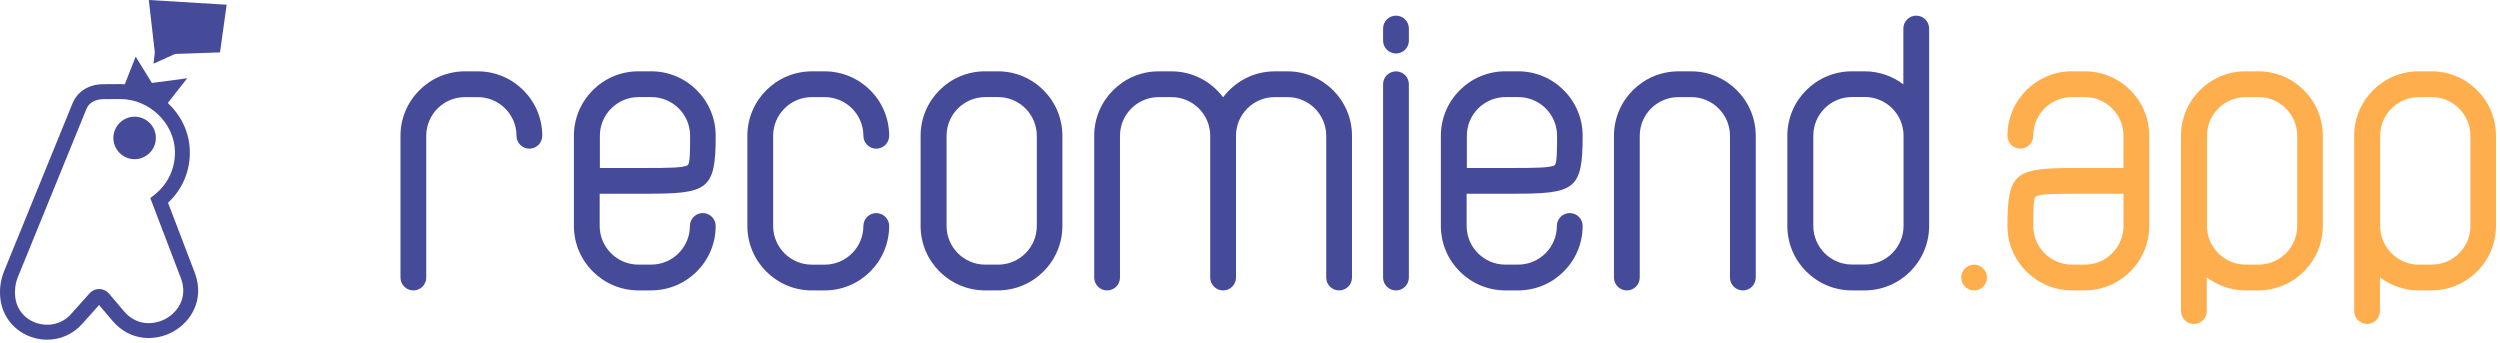 <svg width="430" height="59" viewBox="0 0 430 59" fill="none" xmlns="http://www.w3.org/2000/svg">
<path fill-rule="evenodd" clip-rule="evenodd" d="M28.596 54.773C26.657 55.87 23.583 56.199 21.303 53.51L18.747 50.494C18.332 50.006 17.726 49.721 17.085 49.713C16.442 49.696 15.83 49.974 15.404 50.452L12.235 53.999C10.463 55.981 8.041 56.119 6.366 55.586C4.267 54.92 2.867 53.234 2.62 51.076C2.484 49.877 2.651 48.69 3.117 47.547L14.855 18.764C15.485 17.219 17.128 17.052 17.811 17.052C18.251 17.05 18.639 17.047 19.023 17.044C19.546 17.039 20.061 17.035 20.691 17.034H20.701C25.623 17.034 29.92 21.104 30.087 25.927C30.19 28.889 28.915 31.643 26.589 33.486L25.851 34.07L31.092 47.79C31.125 47.879 31.158 47.969 31.188 48.058L31.189 48.059C32.292 51.306 30.481 53.705 28.596 54.773ZM33.485 46.872L28.902 34.871C31.413 32.542 32.767 29.299 32.647 25.833C32.542 22.803 31.221 19.943 28.928 17.781C28.905 17.759 28.88 17.738 28.856 17.717L32.201 13.458L26.124 14.271L23.337 9.743L21.466 14.491C21.21 14.474 20.954 14.462 20.696 14.462H20.682C20.045 14.463 19.524 14.467 18.995 14.472C18.614 14.475 18.23 14.479 17.799 14.48C15.308 14.48 13.316 15.718 12.471 17.79L0.733 46.573C0.103 48.119 -0.123 49.73 0.063 51.362C0.422 54.506 2.537 57.061 5.581 58.029C6.423 58.296 7.276 58.426 8.116 58.426C10.388 58.426 12.563 57.473 14.144 55.704L17.043 52.459L19.338 55.165C22.422 58.802 26.842 58.707 29.855 57.002C32.81 55.328 35.119 51.657 33.614 47.229C33.574 47.11 33.53 46.992 33.485 46.872Z" fill="#454B99"/>
<path fill-rule="evenodd" clip-rule="evenodd" d="M26.779 24.2C27.08 21.809 25.069 19.799 22.678 20.1C21.05 20.306 19.735 21.621 19.53 23.25C19.229 25.64 21.239 27.651 23.629 27.349C25.258 27.144 26.573 25.828 26.779 24.2Z" fill="#454B99"/>
<path fill-rule="evenodd" clip-rule="evenodd" d="M25.594 0L26.628 9.011L26.41 10.954L30.095 9.281L37.842 9.011L38.985 0.809L25.594 0Z" fill="#454B99"/>
<path fill-rule="evenodd" clip-rule="evenodd" d="M68.883 47.736V23.355C68.883 17.243 73.855 12.272 79.968 12.272H82.185C88.298 12.272 93.27 17.243 93.27 23.355C93.27 24.579 92.279 25.571 91.054 25.571C89.829 25.571 88.837 24.579 88.837 23.355C88.837 19.688 85.852 16.705 82.185 16.705H79.968C76.301 16.705 73.316 19.688 73.316 23.355V47.736C73.316 48.961 72.324 49.953 71.1 49.953C69.875 49.953 68.883 48.961 68.883 47.736Z" fill="#454B99"/>
<path fill-rule="evenodd" clip-rule="evenodd" d="M103.18 28.892H110.94C114.547 28.892 117.662 28.892 118.308 28.39C118.7 28.086 118.7 25.57 118.7 23.351C118.7 19.685 115.715 16.701 112.048 16.701H109.831C106.164 16.701 103.18 19.685 103.18 23.351V28.892ZM98.711 38.862V23.347C98.711 17.236 103.683 12.265 109.796 12.265H112.013C118.126 12.265 123.099 17.236 123.099 23.347C123.099 32.767 121.721 33.322 110.905 33.322H103.145V38.862C103.145 42.53 106.129 45.512 109.796 45.512H112.013C115.68 45.512 118.665 42.53 118.665 38.862C118.665 37.638 119.657 36.646 120.882 36.646C122.106 36.646 123.099 37.638 123.099 38.862C123.099 44.974 118.126 49.945 112.013 49.945H109.796C103.683 49.945 98.711 44.974 98.711 38.862Z" fill="#454B99"/>
<path fill-rule="evenodd" clip-rule="evenodd" d="M128.547 38.87V23.355C128.547 17.243 133.519 12.272 139.633 12.272H141.849C147.962 12.272 152.935 17.243 152.935 23.355C152.935 24.579 151.943 25.571 150.718 25.571C149.493 25.571 148.501 24.579 148.501 23.355C148.501 19.688 145.516 16.705 141.849 16.705H139.633C135.965 16.705 132.981 19.688 132.981 23.355V38.87C132.981 42.537 135.965 45.52 139.633 45.52H141.849C145.516 45.52 148.501 42.537 148.501 38.87C148.501 37.646 149.493 36.654 150.718 36.654C151.943 36.654 152.935 37.646 152.935 38.87C152.935 44.982 147.962 49.953 141.849 49.953H139.633C133.519 49.953 128.547 44.982 128.547 38.87Z" fill="#454B99"/>
<path fill-rule="evenodd" clip-rule="evenodd" d="M162.812 38.867C162.812 42.534 165.797 45.516 169.464 45.516H171.681C175.348 45.516 178.332 42.534 178.332 38.867V23.351C178.332 19.685 175.348 16.701 171.681 16.701H169.464C165.797 16.701 162.812 19.685 162.812 23.351V38.867ZM158.344 38.862V23.347C158.344 17.236 163.316 12.265 169.429 12.265H171.646C177.759 12.265 182.732 17.236 182.732 23.347V38.862C182.732 44.974 177.759 49.945 171.646 49.945H169.429C163.316 49.945 158.344 44.974 158.344 38.862Z" fill="#454B99"/>
<path fill-rule="evenodd" clip-rule="evenodd" d="M188.203 47.736V23.355C188.203 17.243 193.175 12.272 199.289 12.272H201.506C205.134 12.272 208.351 14.032 210.374 16.734C212.398 14.032 215.614 12.272 219.243 12.272H221.46C227.572 12.272 232.545 17.243 232.545 23.355V47.736C232.545 48.961 231.552 49.953 230.328 49.953C229.103 49.953 228.11 48.961 228.11 47.736V23.355C228.11 19.688 225.127 16.705 221.46 16.705H219.243C215.575 16.705 212.591 19.688 212.591 23.355V47.736C212.591 48.961 211.599 49.953 210.374 49.953C209.149 49.953 208.157 48.961 208.157 47.736V23.355C208.157 19.688 205.172 16.705 201.506 16.705H199.289C195.621 16.705 192.637 19.688 192.637 23.355V47.736C192.637 48.961 191.645 49.953 190.42 49.953C189.195 49.953 188.203 48.961 188.203 47.736Z" fill="#454B99"/>
<path fill-rule="evenodd" clip-rule="evenodd" d="M237.891 47.738V14.49C237.891 13.266 238.883 12.273 240.108 12.273C241.332 12.273 242.325 13.266 242.325 14.49V47.738C242.325 48.962 241.332 49.954 240.108 49.954C238.883 49.954 237.891 48.962 237.891 47.738ZM237.891 6.982V4.909C237.891 3.684 238.883 2.691 240.109 2.691C241.334 2.691 242.327 3.684 242.327 4.909V6.982C242.327 8.208 241.334 9.2 240.109 9.2C238.883 9.2 237.891 8.208 237.891 6.982Z" fill="#454B99"/>
<path fill-rule="evenodd" clip-rule="evenodd" d="M252.297 28.892H260.057C263.664 28.892 266.779 28.892 267.425 28.39C267.817 28.086 267.817 25.57 267.817 23.351C267.817 19.685 264.832 16.701 261.165 16.701H258.948C255.281 16.701 252.297 19.685 252.297 23.351V28.892ZM247.828 38.862V23.347C247.828 17.236 252.801 12.265 258.914 12.265H261.131C267.244 12.265 272.216 17.236 272.216 23.347C272.216 32.767 270.839 33.322 260.022 33.322H252.262V38.862C252.262 42.53 255.247 45.512 258.914 45.512H261.131C264.798 45.512 267.782 42.53 267.782 38.862C267.782 37.638 268.774 36.646 269.999 36.646C271.224 36.646 272.216 37.638 272.216 38.862C272.216 44.974 267.244 49.945 261.131 49.945H258.914C252.801 49.945 247.828 44.974 247.828 38.862Z" fill="#454B99"/>
<path fill-rule="evenodd" clip-rule="evenodd" d="M277.602 47.736V23.355C277.602 17.243 282.574 12.272 288.687 12.272H290.904C297.017 12.272 301.99 17.243 301.99 23.355V47.736C301.99 48.961 300.998 49.953 299.773 49.953C298.548 49.953 297.556 48.961 297.556 47.736V23.355C297.556 19.688 294.571 16.705 290.904 16.705H288.687C285.02 16.705 282.036 19.688 282.036 23.355V47.736C282.036 48.961 281.043 49.953 279.819 49.953C278.594 49.953 277.602 48.961 277.602 47.736Z" fill="#454B99"/>
<path fill-rule="evenodd" clip-rule="evenodd" d="M311.89 38.851C311.89 42.518 314.875 45.501 318.542 45.501H320.759C324.426 45.501 327.411 42.518 327.411 38.851V23.336C327.411 19.669 324.426 16.686 320.759 16.686H318.542C314.875 16.686 311.89 19.669 311.89 23.336V38.851ZM307.422 38.865V23.349C307.422 17.238 312.394 12.267 318.508 12.267H320.724C323.222 12.267 325.52 13.107 327.376 14.504V4.908C327.376 3.683 328.368 2.691 329.593 2.691C330.818 2.691 331.81 3.683 331.81 4.908V23.349V38.865C331.81 44.977 326.838 49.947 320.724 49.947H318.508C312.394 49.947 307.422 44.977 307.422 38.865Z" fill="#454B99"/>
<path fill-rule="evenodd" clip-rule="evenodd" d="M339.539 46.997C339.465 46.997 339.399 47.018 339.331 47.038C339.399 47.018 339.465 46.997 339.539 46.997C339.581 46.997 339.616 47.013 339.656 47.02C339.616 47.013 339.581 46.997 339.539 46.997ZM338.814 47.73C338.814 47.803 338.836 47.87 338.856 47.938C338.836 47.87 338.814 47.803 338.814 47.73C338.814 47.639 338.836 47.553 338.866 47.473C338.836 47.553 338.814 47.639 338.814 47.73ZM341.765 47.734C341.765 48.957 340.77 49.952 339.547 49.952C338.323 49.952 337.328 48.957 337.328 47.734C337.328 46.511 338.323 45.516 339.547 45.516C340.77 45.516 341.765 46.511 341.765 47.734Z" fill="#FFAE4D"/>
<path fill-rule="evenodd" clip-rule="evenodd" d="M365.243 33.323H357.483C353.876 33.323 350.761 33.323 350.115 33.825C349.723 34.129 349.723 36.644 349.723 38.864C349.723 42.531 352.708 45.513 356.375 45.513H358.592C362.259 45.513 365.243 42.531 365.243 38.864V33.323ZM365.235 28.888V23.347C365.235 19.681 362.251 16.698 358.584 16.698H356.367C352.7 16.698 349.715 19.681 349.715 23.347C349.715 24.572 348.723 25.564 347.498 25.564C346.273 25.564 345.281 24.572 345.281 23.347C345.281 17.236 350.254 12.265 356.367 12.265H358.584C364.697 12.265 369.669 17.236 369.669 23.347V38.862C369.669 44.974 364.697 49.945 358.584 49.945H356.367C350.254 49.945 345.281 44.974 345.281 38.862C345.281 29.444 346.659 28.888 357.476 28.888H365.235Z" fill="#FFAE4D"/>
<path fill-rule="evenodd" clip-rule="evenodd" d="M379.601 38.867C379.601 42.534 382.586 45.516 386.253 45.516H388.47C392.137 45.516 395.122 42.534 395.122 38.867V23.351C395.122 19.685 392.137 16.701 388.47 16.701H386.253C382.586 16.701 379.601 19.685 379.601 23.351V38.867ZM375.133 53.507V38.862V23.347C375.133 17.236 380.105 12.265 386.218 12.265H388.436C394.549 12.265 399.521 17.236 399.521 23.347V38.862C399.521 44.974 394.549 49.945 388.436 49.945H386.218C383.721 49.945 381.423 49.105 379.567 47.708V53.507C379.567 54.731 378.575 55.724 377.35 55.724C376.125 55.724 375.133 54.731 375.133 53.507Z" fill="#FFAE4D"/>
<path fill-rule="evenodd" clip-rule="evenodd" d="M409.39 38.866C409.39 42.533 412.375 45.516 416.042 45.516H418.259C421.926 45.516 424.911 42.533 424.911 38.866V23.351C424.911 19.684 421.926 16.701 418.259 16.701H416.042C412.375 16.701 409.39 19.684 409.39 23.351V38.866ZM404.922 53.507V38.862V23.347C404.922 17.235 409.894 12.264 416.007 12.264H418.224C424.337 12.264 429.31 17.235 429.31 23.347V38.862C429.31 44.974 424.337 49.945 418.224 49.945H416.007C413.51 49.945 411.212 49.105 409.355 47.707V53.507C409.355 54.731 408.363 55.724 407.139 55.724C405.914 55.724 404.922 54.731 404.922 53.507Z" fill="#FFAE4D"/>
</svg>
